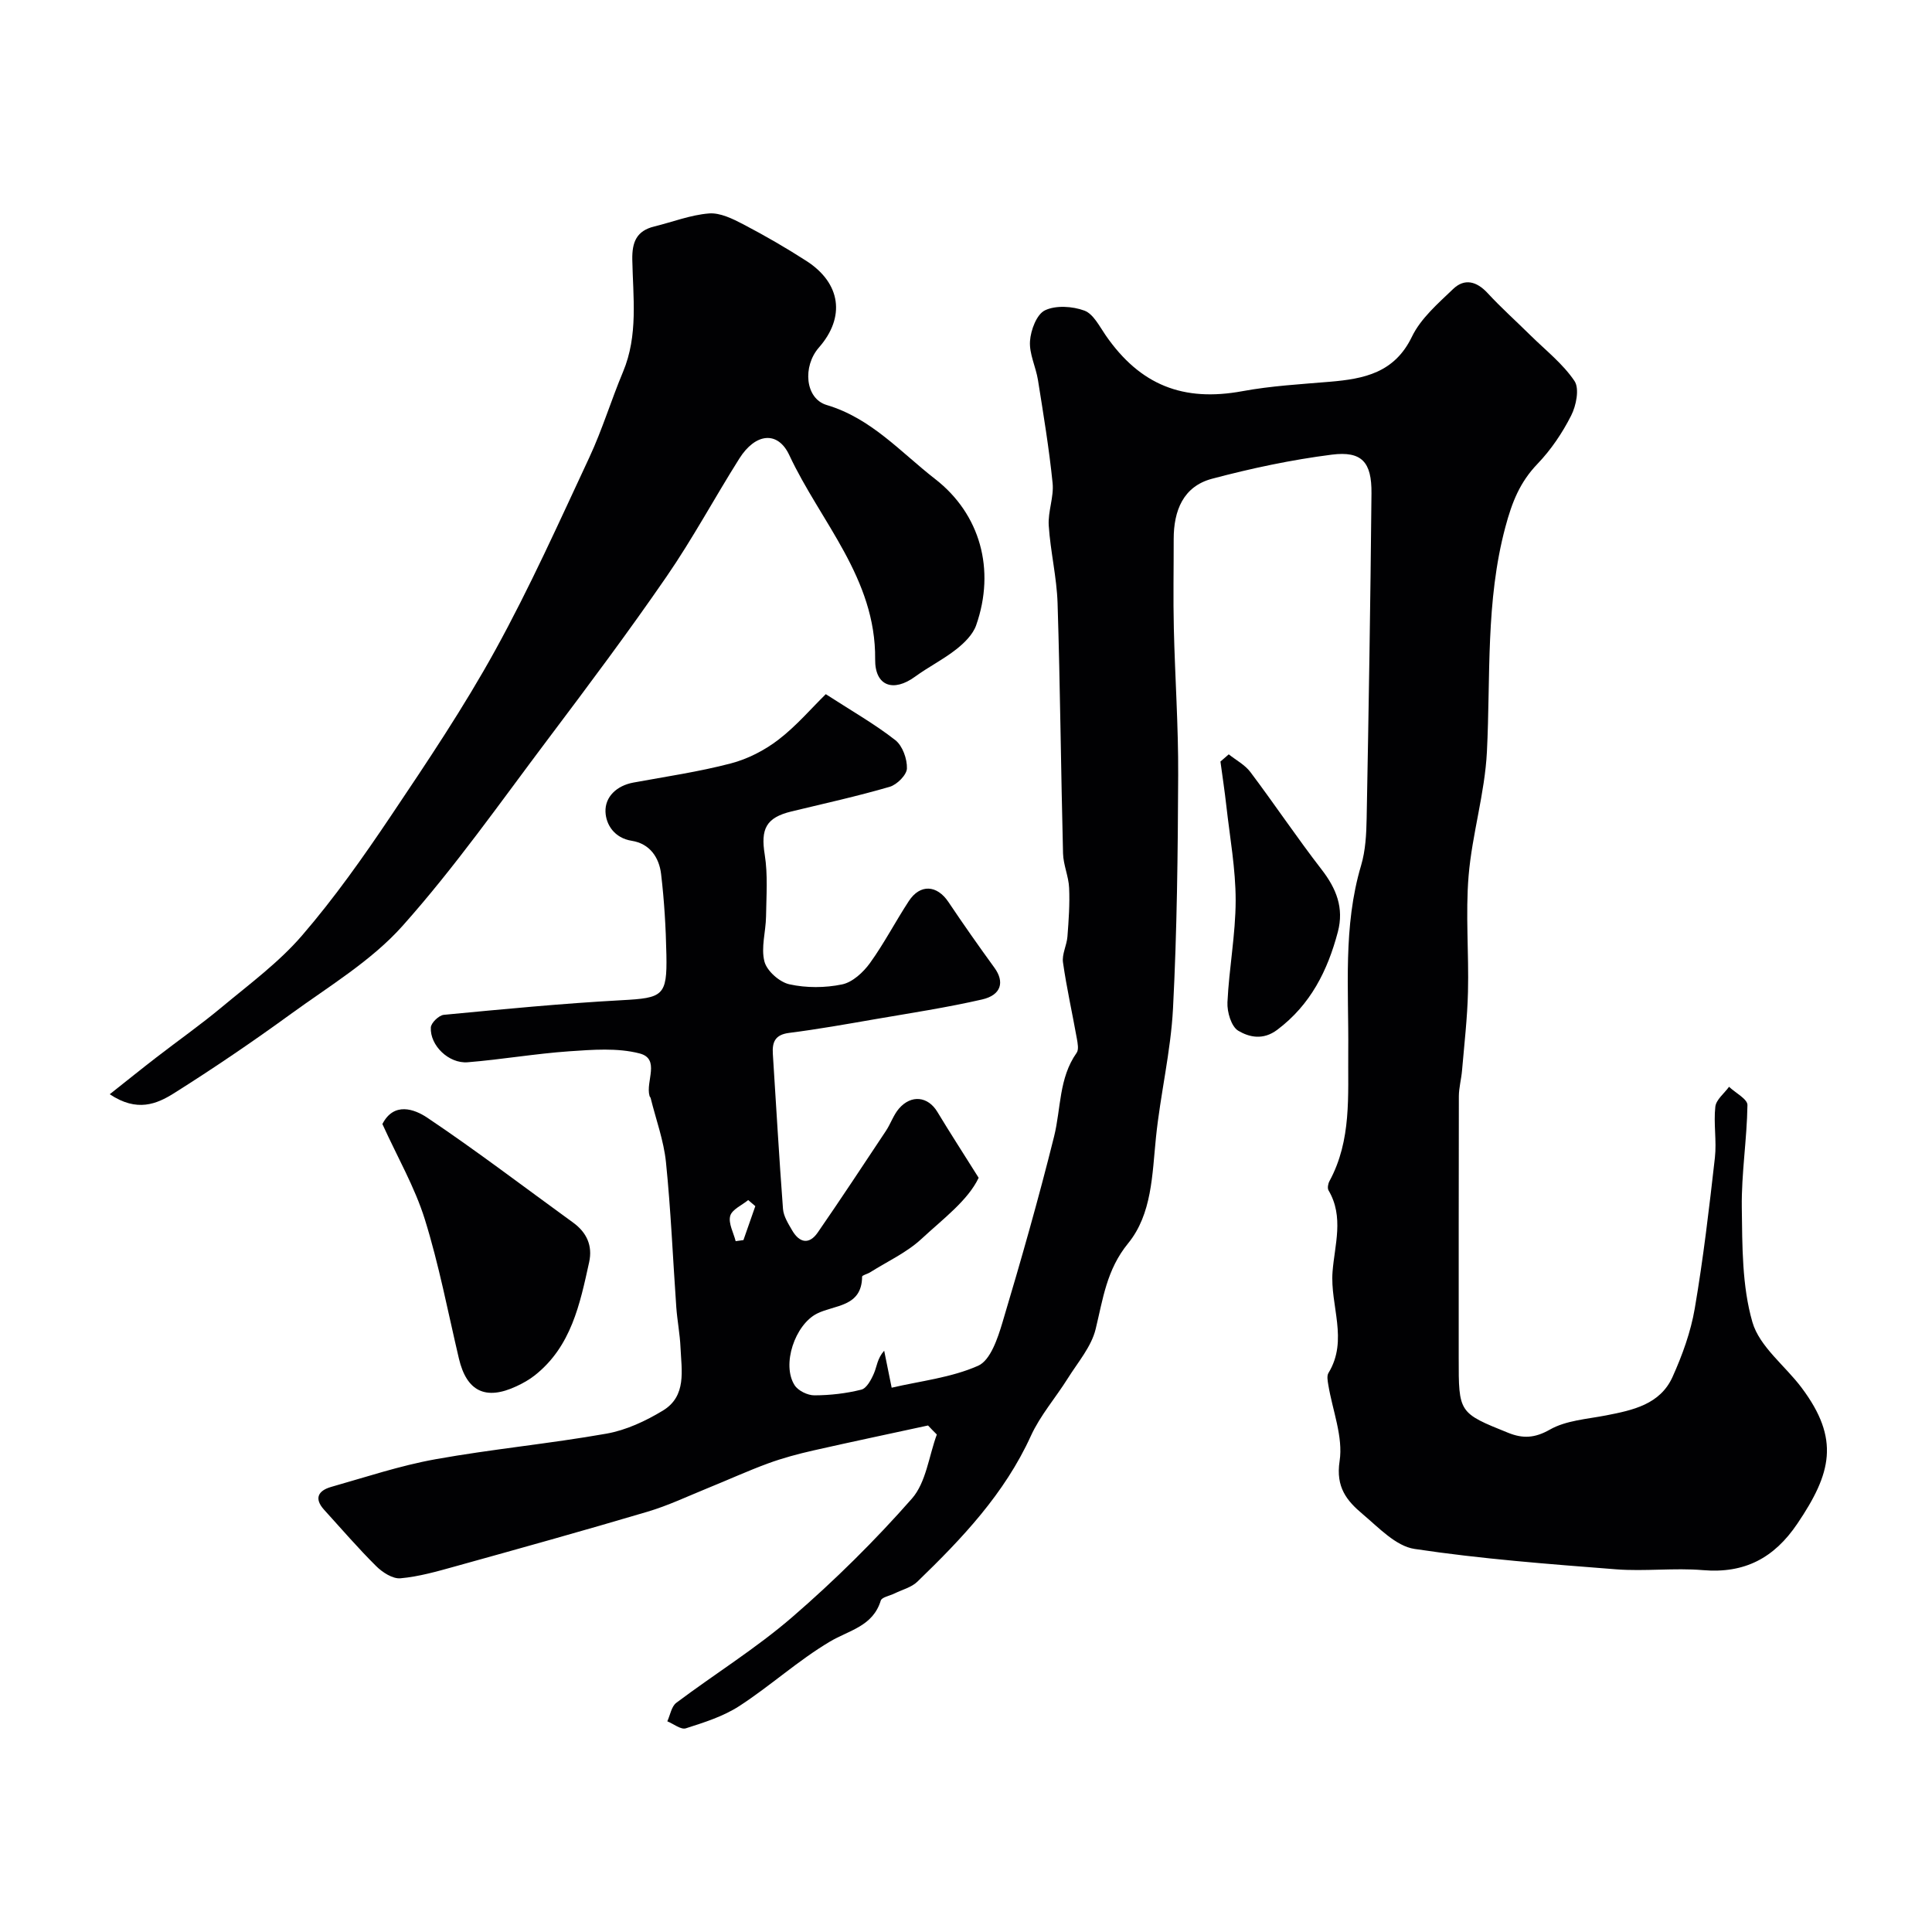 <svg enable-background="new 0 0 400 400" viewBox="0 0 400 400" xmlns="http://www.w3.org/2000/svg"><g fill="#010103"><path d="m192.14 295.13c-7.91 1.72-15.83 3.38-23.73 5.17-3.17.72-6.33 1.56-9.38 2.68-4.2 1.54-8.28 3.41-12.43 5.09-4.17 1.69-8.26 3.65-12.56 4.92-13.21 3.92-26.5 7.62-39.78 11.31-3.74 1.04-7.53 2.13-11.36 2.47-1.61.14-3.74-1.24-5.03-2.53-3.75-3.72-7.2-7.74-10.76-11.65-2.15-2.37-1.21-3.98 1.45-4.74 7.17-2.03 14.3-4.42 21.61-5.73 11.74-2.11 23.65-3.22 35.4-5.3 4.06-.72 8.11-2.61 11.67-4.77 4.97-3.01 3.86-8.33 3.65-13.08-.12-2.78-.67-5.53-.87-8.31-.71-10.02-1.12-20.07-2.14-30.05-.46-4.48-2.08-8.85-3.17-13.27-.04-.15-.19-.28-.23-.43-.86-2.98 2.3-7.69-2.07-8.81-4.6-1.19-9.72-.77-14.57-.44-7.02.49-13.99 1.7-21.01 2.27-3.91.32-7.84-3.49-7.63-7.21.05-.95 1.67-2.51 2.68-2.61 12.28-1.17 24.56-2.36 36.87-3.03 8.48-.46 9.39-.87 9.22-9.39-.11-5.59-.44-11.2-1.1-16.75-.41-3.42-2.34-6.27-6.06-6.86-3.6-.57-5.35-3.33-5.45-6-.12-3.12 2.34-5.43 5.79-6.06 6.74-1.24 13.54-2.23 20.15-3.96 3.49-.91 6.98-2.7 9.85-4.9 3.73-2.86 6.84-6.52 9.82-9.44 5.49 3.55 10.19 6.22 14.4 9.52 1.49 1.17 2.46 3.88 2.4 5.86-.04 1.34-2.06 3.36-3.57 3.8-6.7 1.95-13.53 3.46-20.33 5.1-5.3 1.28-6.4 3.64-5.54 8.95.67 4.18.33 8.54.27 12.82-.05 3.13-1.08 6.43-.33 9.31.51 1.95 3.12 4.26 5.17 4.71 3.5.77 7.4.75 10.91.02 2.16-.45 4.38-2.5 5.76-4.41 2.95-4.09 5.28-8.61 8.05-12.84 2.35-3.59 5.84-3.35 8.21.2 3.08 4.6 6.27 9.13 9.53 13.62 2.12 2.92 1.41 5.64-2.57 6.55-7.29 1.67-14.71 2.8-22.09 4.07-5.94 1.03-11.88 2.09-17.86 2.85-2.91.37-3.53 1.89-3.37 4.38.69 10.69 1.29 21.38 2.1 32.06.12 1.53 1.09 3.06 1.9 4.45 1.5 2.58 3.51 3.02 5.3.43 4.8-6.95 9.44-14 14.11-21.03.99-1.49 1.56-3.3 2.71-4.63 2.56-2.95 6.02-2.5 7.94.69 2.59 4.29 5.31 8.49 8.55 13.65-2.22 4.68-7.35 8.49-11.85 12.66-3.05 2.83-7.04 4.65-10.62 6.91-.55.35-1.66.6-1.66.9-.06 6.33-5.71 5.81-9.35 7.65-4.54 2.3-7.36 10.56-4.62 14.83.73 1.14 2.7 2.1 4.1 2.09 3.25-.01 6.56-.39 9.71-1.18 1.11-.28 2.06-2.08 2.62-3.39.61-1.42.68-3.07 2.11-4.67.46 2.26.91 4.51 1.55 7.66 5.94-1.39 12.32-2.07 17.91-4.55 2.53-1.12 4.04-5.65 5.02-8.93 3.82-12.78 7.48-25.61 10.7-38.55 1.44-5.8.96-12.07 4.67-17.31.47-.67.21-1.98.04-2.95-.94-5.26-2.12-10.49-2.87-15.77-.24-1.7.78-3.53.92-5.32.26-3.36.5-6.74.35-10.09-.1-2.4-1.2-4.76-1.26-7.15-.44-17.26-.59-34.53-1.13-51.79-.17-5.37-1.48-10.71-1.83-16.09-.19-2.9 1.09-5.91.8-8.79-.72-7.14-1.9-14.24-3.03-21.33-.43-2.72-1.83-5.42-1.65-8.06.15-2.28 1.38-5.56 3.1-6.38 2.25-1.08 5.7-.85 8.17.06 1.85.69 3.11 3.25 4.41 5.13 7.14 10.32 16.07 13.8 28.29 11.55 5.95-1.1 12.05-1.44 18.1-1.95 7.08-.6 13.39-1.83 17.01-9.34 1.83-3.79 5.39-6.86 8.53-9.87 2.36-2.26 4.87-1.6 7.14.86 2.81 3.04 5.91 5.81 8.85 8.72 3.13 3.09 6.72 5.89 9.13 9.47 1.06 1.58.36 5.1-.69 7.16-1.82 3.6-4.18 7.09-6.96 9.99-3.65 3.8-5.27 7.89-6.66 13.09-4.12 15.41-3.04 30.97-3.82 46.52-.43 8.6-3.07 17.07-3.79 25.67-.66 7.96.07 16.03-.13 24.05-.13 5.43-.77 10.85-1.23 16.26-.15 1.79-.65 3.57-.66 5.35-.05 18.05-.02 36.1-.03 54.14-.01 11.41-.01 11.41 10.25 15.54 3.01 1.21 5.47 1.13 8.63-.67 3.36-1.91 7.7-2.17 11.65-2.94 5.54-1.08 11.17-2.27 13.74-7.96 2.03-4.51 3.77-9.31 4.6-14.16 1.77-10.35 2.99-20.8 4.17-31.23.39-3.48-.3-7.08.09-10.55.16-1.47 1.85-2.76 2.84-4.13 1.33 1.26 3.83 2.54 3.81 3.78-.1 7.07-1.26 14.14-1.17 21.2.11 7.96.03 16.24 2.2 23.75 1.48 5.1 6.8 9.03 10.22 13.62 7.95 10.63 6.12 17.68-.91 28.09-4.81 7.13-10.92 10.36-19.56 9.63-5.96-.5-12.02.29-17.98-.17-13.94-1.09-27.92-2.14-41.72-4.22-3.88-.58-7.44-4.43-10.77-7.23-3.24-2.73-5.58-5.53-4.75-10.95.77-5.02-1.47-10.5-2.34-15.79-.13-.81-.34-1.86.04-2.47 4.17-6.83.3-13.98.84-20.95.43-5.58 2.41-11.36-.83-16.84-.27-.46-.1-1.39.19-1.92 4.61-8.5 3.8-17.67 3.89-26.89.12-12.84-1.11-25.82 2.66-38.47.92-3.1 1.09-6.49 1.15-9.76.42-22.43.79-44.86 1-67.29.06-6.47-2-8.78-8.21-8-8.35 1.06-16.66 2.83-24.8 4.99-5.99 1.59-7.94 6.63-7.94 12.49.01 6.17-.12 12.33.03 18.5.24 10.13.95 20.25.9 30.37-.07 16.1-.24 32.22-1.07 48.29-.46 8.94-2.62 17.78-3.53 26.72-.79 7.69-.8 15.86-5.78 21.95-4.45 5.45-5.19 11.5-6.71 17.74-.89 3.65-3.68 6.87-5.76 10.19-2.51 4.01-5.71 7.67-7.65 11.92-5.46 11.99-14.26 21.25-23.51 30.19-1.21 1.17-3.11 1.64-4.7 2.42-.99.49-2.65.77-2.87 1.49-1.64 5.34-6.53 6.11-10.55 8.5-6.56 3.9-12.3 9.15-18.72 13.32-3.31 2.15-7.27 3.4-11.08 4.62-1.02.33-2.54-.92-3.84-1.45.6-1.3.85-3.07 1.86-3.83 7.96-5.98 16.5-11.26 24.01-17.75 8.78-7.59 17.11-15.82 24.77-24.53 2.94-3.35 3.51-8.79 5.16-13.27-.62-.6-1.22-1.24-1.82-1.87zm-35.76-45.41c-.49-.42-.98-.84-1.47-1.26-1.31 1.08-3.37 1.95-3.73 3.29-.41 1.53.69 3.47 1.13 5.22.54-.07 1.07-.15 1.61-.22.82-2.34 1.64-4.68 2.46-7.03z"/><path d="m22.72 226.55c3.66-2.89 6.61-5.28 9.62-7.6 4.53-3.5 9.22-6.8 13.62-10.47 5.69-4.74 11.78-9.23 16.57-14.79 6.7-7.77 12.67-16.23 18.4-24.76 7.54-11.23 15.11-22.51 21.63-34.35 7.13-12.95 13.21-26.5 19.47-39.91 2.67-5.73 4.51-11.84 6.96-17.68 3.17-7.56 2.07-15.44 1.92-23.21-.07-3.69.89-6 4.58-6.9 3.77-.92 7.49-2.39 11.31-2.69 2.29-.18 4.88 1.1 7.07 2.24 4.47 2.34 8.86 4.87 13.11 7.61 7.15 4.62 8.07 11.64 2.56 17.92-3.39 3.87-2.88 10.55 1.61 11.89 9.26 2.76 15.32 9.78 22.48 15.34 9.3 7.23 12.52 18.73 8.47 30.27-.67 1.91-2.44 3.65-4.1 4.96-2.68 2.11-5.78 3.66-8.55 5.68-4.47 3.26-8.32 1.99-8.26-3.6.17-16.76-11.31-28.44-17.77-42.26-2.4-5.14-7.04-4.55-10.35.7-5.11 8.1-9.65 16.57-15.07 24.44-7.87 11.43-16.19 22.55-24.54 33.64-9.84 13.06-19.27 26.52-30.13 38.69-6.43 7.2-15.14 12.43-23.08 18.2-7.91 5.75-16 11.25-24.27 16.46-3.5 2.18-7.59 3.97-13.26.18z"/><path d="m79.17 232.72c2.38-4.64 6.62-3.1 9.27-1.33 10.29 6.91 20.17 14.45 30.21 21.73 2.83 2.05 4.07 4.79 3.33 8.19-1.91 8.69-3.71 17.48-11.27 23.45-1.14.9-2.45 1.63-3.78 2.25-6.4 2.99-10.32 1.05-11.92-5.74-2.27-9.64-4.12-19.41-7.06-28.84-2.08-6.66-5.66-12.84-8.78-19.71z"/><path d="m254.4 156.18c1.52 1.21 3.36 2.17 4.49 3.68 5 6.65 9.64 13.58 14.73 20.16 3.06 3.95 4.67 7.97 3.37 12.91-2.12 8.03-5.65 15.09-12.55 20.28-2.94 2.21-5.81 1.53-8.06.2-1.45-.85-2.35-3.89-2.25-5.89.33-7.05 1.69-14.07 1.7-21.1 0-6.53-1.2-13.06-1.93-19.58-.34-3.06-.81-6.11-1.22-9.17.58-.51 1.15-1 1.72-1.49z"/></g></svg>